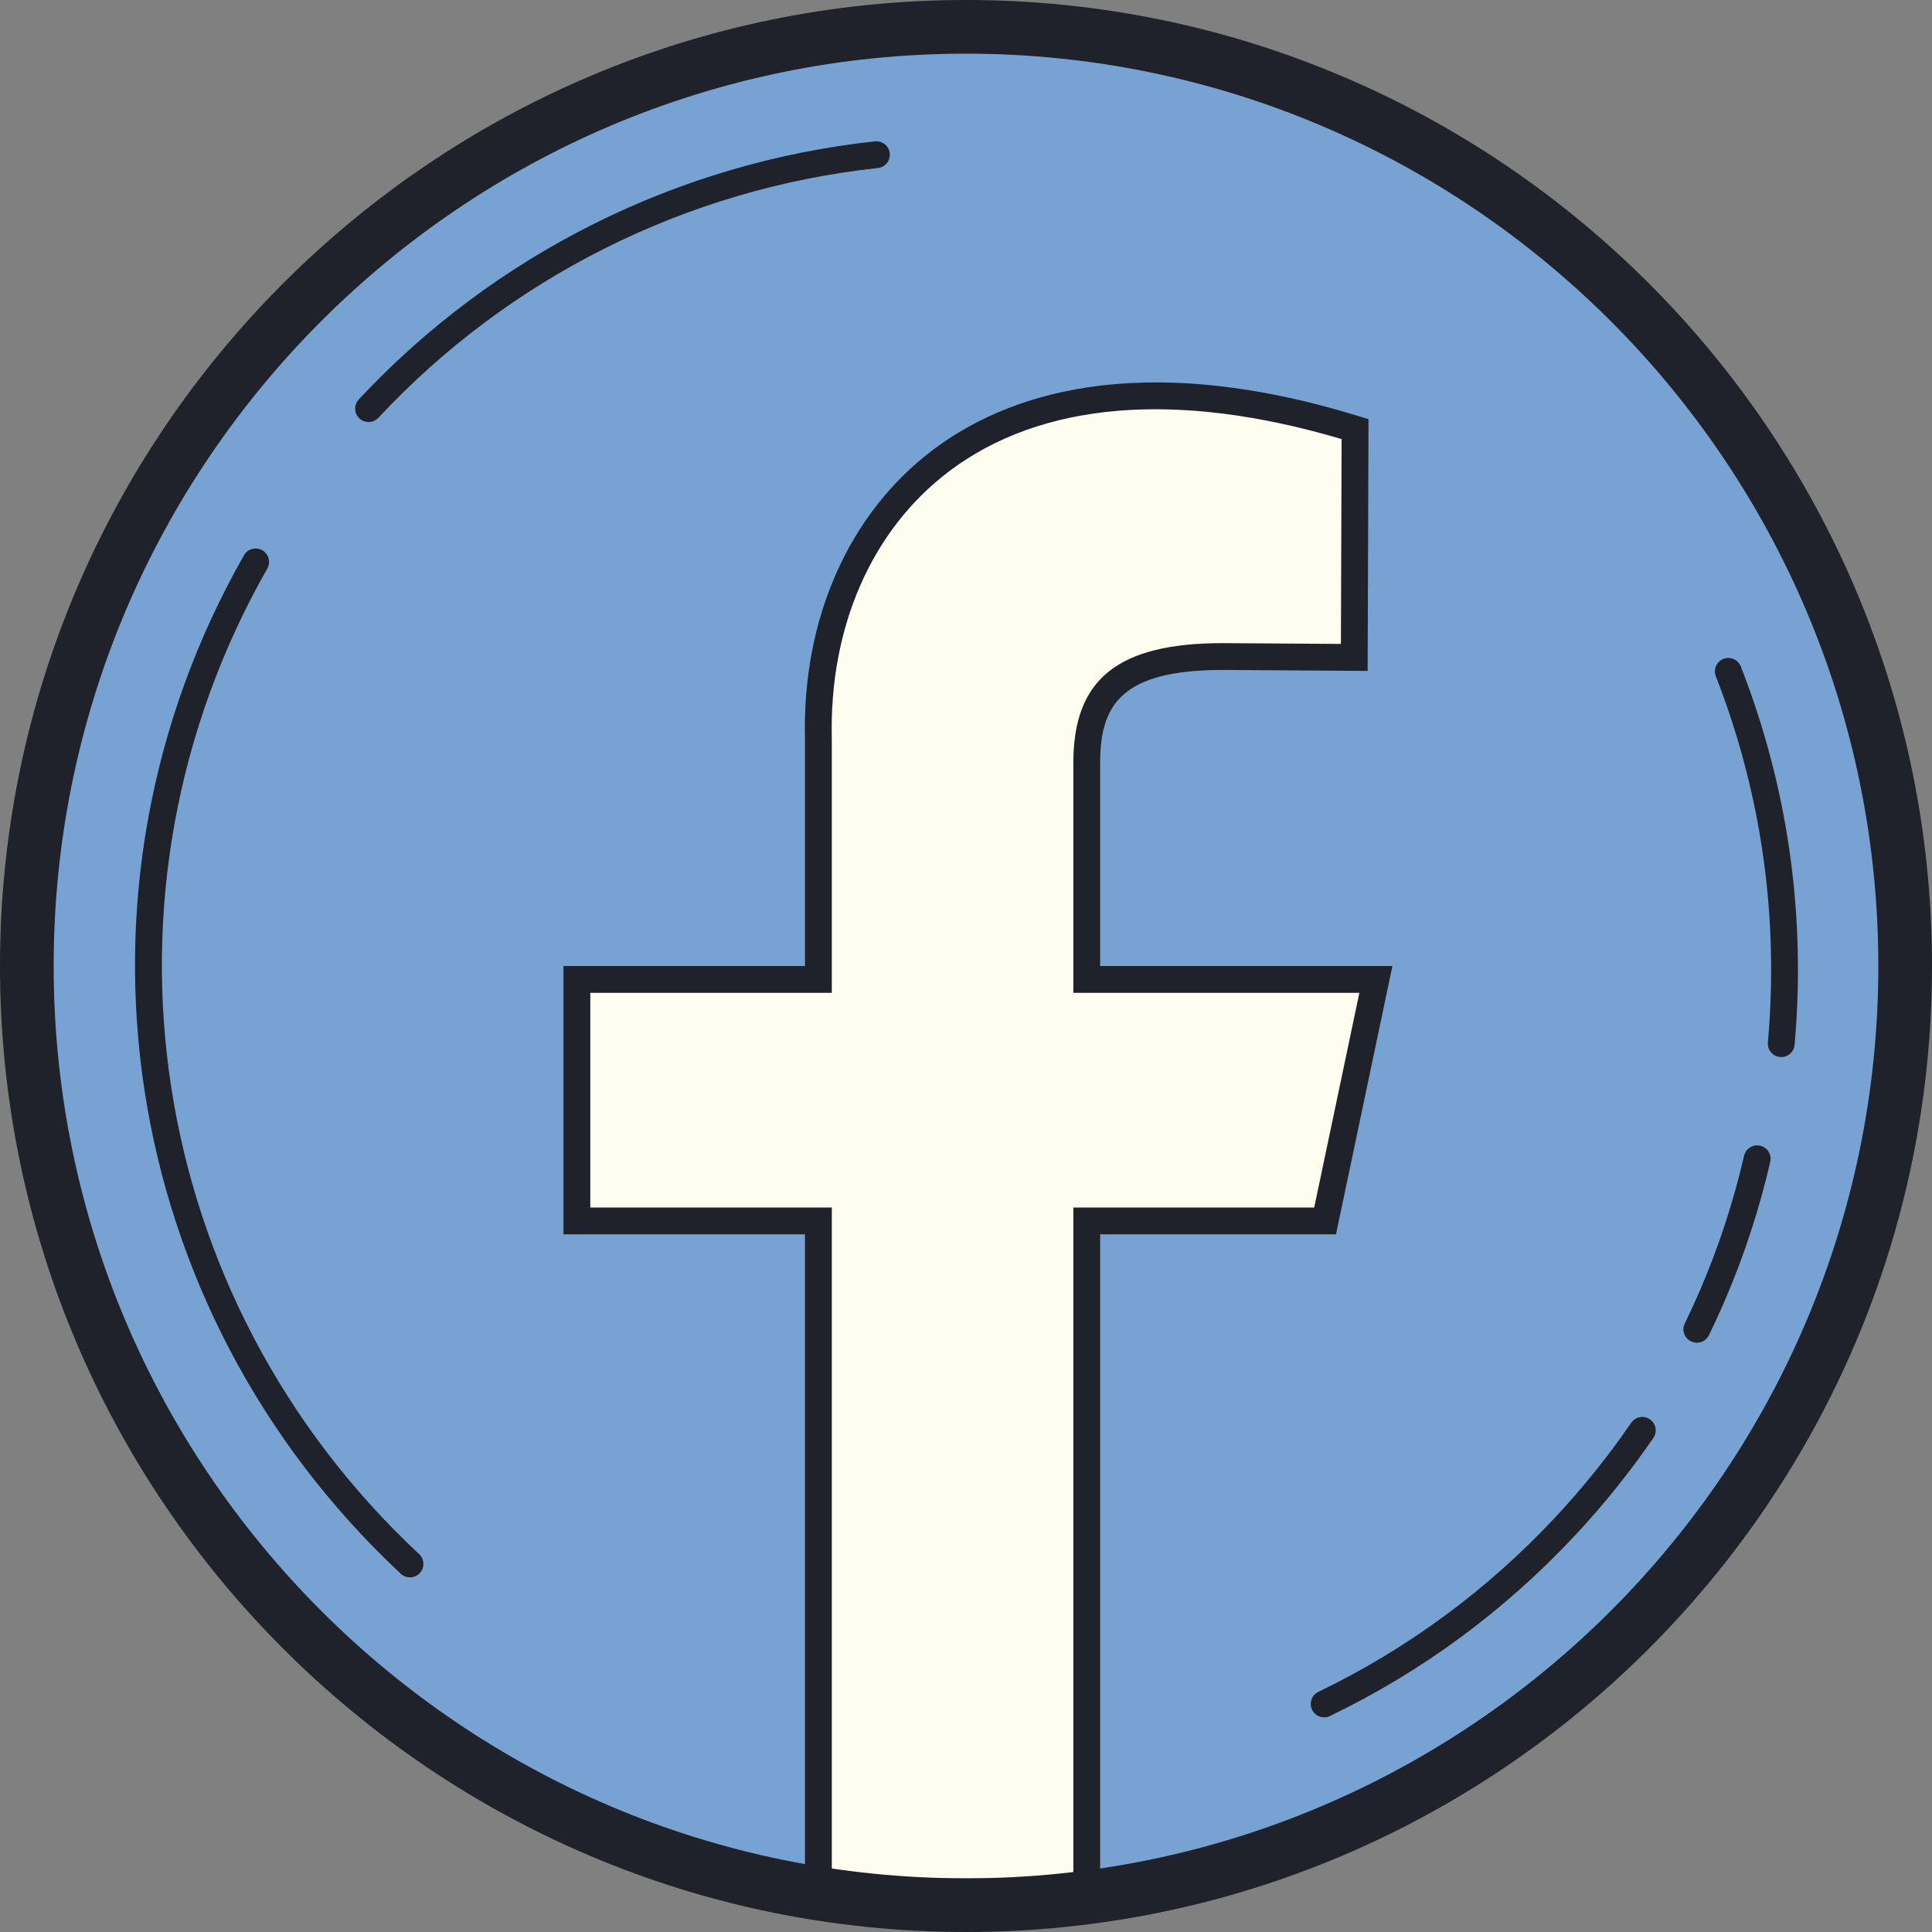 <?xml version="1.0" encoding="UTF-8"?>
<svg width="72" height="72" viewBox="0 0 72 72" fill="none" xmlns="http://www.w3.org/2000/svg">
<rect x="0" y="0" width="72" height="72" fill="#808080" stroke="none"/>
<path d="M36 1C31.404 1 26.852 1.905 22.606 3.664C18.36 5.423 14.501 8.001 11.251 11.251C8.001 14.501 5.423 18.36 3.664 22.606C1.905 26.852 1 31.404 1 36C1 40.596 1.905 45.148 3.664 49.394C5.423 53.64 8.001 57.499 11.251 60.749C14.501 63.999 18.36 66.577 22.606 68.336C26.852 70.095 31.404 71 36 71C40.596 71 45.148 70.095 49.394 68.336C53.64 66.577 57.499 63.999 60.749 60.749C63.999 57.499 66.577 53.64 68.336 49.394C70.095 45.148 71 40.596 71 36C71 31.404 70.095 26.852 68.336 22.606C66.577 18.36 63.999 14.501 60.749 11.251C57.499 8.001 53.64 5.423 49.394 3.664C45.148 1.905 40.596 1 36 1Z" fill="#78A2D2"/>
<path d="M63.237 50.039C63.163 50.039 63.089 50.022 63.018 49.988C62.77 49.867 62.666 49.568 62.788 49.32C62.986 48.912 63.176 48.501 63.354 48.087C64.048 46.475 64.601 44.788 64.997 43.073C65.06 42.803 65.325 42.635 65.597 42.698C65.867 42.761 66.034 43.029 65.972 43.298C65.563 45.071 64.991 46.816 64.273 48.483C64.088 48.912 63.893 49.337 63.687 49.758C63.601 49.936 63.422 50.039 63.237 50.039ZM66.383 39.394C66.367 39.394 66.353 39.393 66.338 39.392C66.063 39.368 65.859 39.124 65.884 38.85C65.942 38.203 65.979 37.554 65.995 36.906C66.097 32.881 65.406 28.944 63.944 25.203C63.843 24.946 63.97 24.656 64.228 24.555C64.485 24.454 64.775 24.582 64.875 24.839C66.386 28.705 67.099 32.773 66.994 36.932C66.977 37.602 66.938 38.272 66.879 38.939C66.856 39.198 66.639 39.394 66.383 39.394ZM13.735 15.728C13.612 15.728 13.49 15.684 13.394 15.593C13.192 15.405 13.182 15.089 13.37 14.886C18.419 9.478 25.252 6.062 32.608 5.268C32.885 5.245 33.129 5.437 33.159 5.711C33.189 5.985 32.99 6.232 32.716 6.262C25.598 7.03 18.987 10.335 14.102 15.568C14.002 15.675 13.869 15.728 13.735 15.728ZM15.278 58.784C15.155 58.784 15.033 58.739 14.937 58.649C4.384 48.796 1.98 33.189 9.092 20.694C9.228 20.454 9.533 20.369 9.774 20.507C10.014 20.644 10.098 20.949 9.961 21.189C3.08 33.279 5.407 48.383 15.62 57.918C15.822 58.106 15.832 58.423 15.644 58.624C15.545 58.73 15.412 58.784 15.278 58.784ZM49.348 64.001C49.162 64.001 48.984 63.897 48.898 63.718C48.778 63.47 48.882 63.171 49.131 63.051C52.455 61.448 55.431 59.255 57.974 56.532C58.999 55.432 59.948 54.252 60.791 53.022C60.947 52.795 61.259 52.737 61.486 52.893C61.713 53.049 61.771 53.36 61.615 53.588C60.744 54.859 59.764 56.078 58.704 57.213C56.076 60.027 53.002 62.294 49.564 63.95C49.495 63.985 49.421 64.001 49.348 64.001Z" fill="#1F212B"/>
<path d="M30.5 70V45.5H21.5V36.5H30.5V27.529C30.305 19.48 36.397 11.649 50.5 15.991L50.471 24.5L45.57 24.468C41.8 24.468 40.501 25.714 40.501 28.43V36.5H51.277L49.383 45.5H40.5V70" fill="#FEFDEF"/>
<path d="M41 70H40V45H48.977L50.66 37H40V28.43C40 25.302 41.666 23.968 45.569 23.968L49.972 23.997L49.998 16.363C43.861 14.546 38.805 14.964 35.357 17.574C32.487 19.748 30.899 23.372 30.999 27.517V37H21.999V45H30.999V70H29.999V46H20.999V36H29.999V27.529C29.891 23.07 31.624 19.147 34.753 16.777C37.389 14.781 42.287 12.941 50.646 15.513L51 15.622L50.968 25.003L45.566 24.967C41.764 24.967 41 26.292 41 28.429V36H51.892L49.788 46H41V70Z" fill="#1F212B"/>
<path d="M36 72C16.149 72 0 55.851 0 36C0 16.149 16.149 0 36 0C55.851 0 72 16.149 72 36C72 55.851 55.851 72 36 72ZM36 2C17.252 2 2 17.252 2 36C2 54.748 17.252 70 36 70C54.748 70 70 54.748 70 36C70 17.252 54.748 2 36 2Z" fill="#1F212B"/>
</svg>
